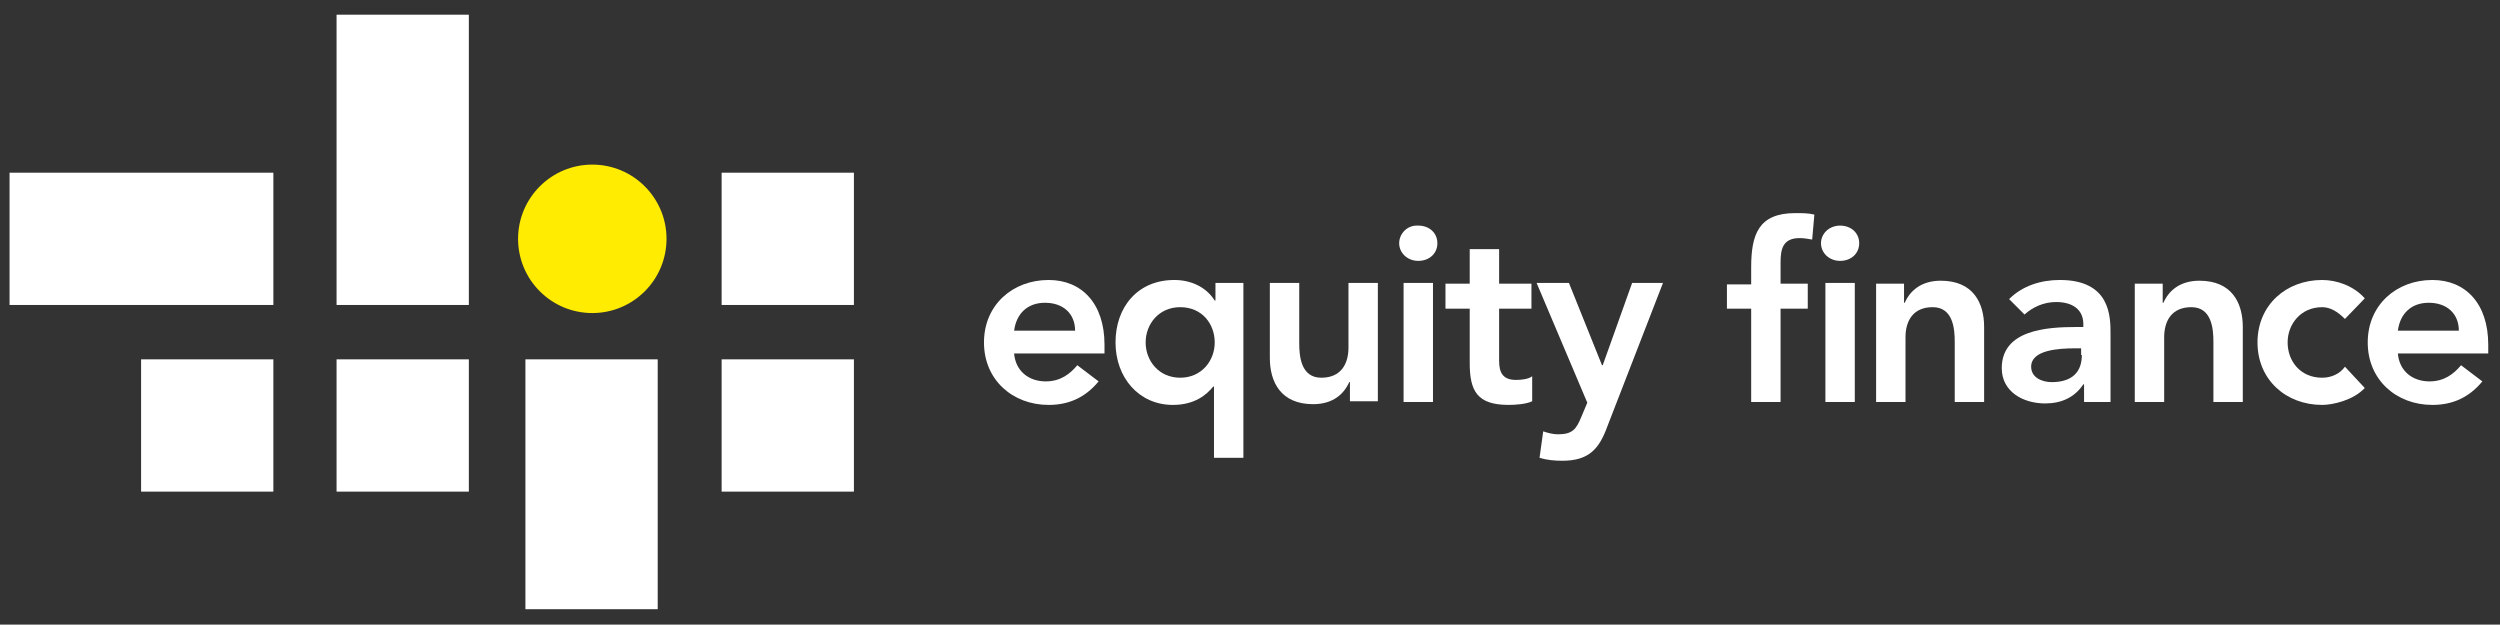 <?xml version="1.0" encoding="utf-8"?>
<!-- Generator: Adobe Illustrator 24.1.2, SVG Export Plug-In . SVG Version: 6.00 Build 0)  -->
<svg version="1.1" id="Vrstva_1" xmlns="http://www.w3.org/2000/svg" xmlns:xlink="http://www.w3.org/1999/xlink" x="0px" y="0px"
	 viewBox="0 0 340.2 85" style="enable-background:new 0 0 340.2 85;" xml:space="preserve">
<rect x="0" y="0" width="340.2" height="85" fill="#333333" stroke="none"/>
<style type="text/css">
	.st0{fill-rule:evenodd;clip-rule:evenodd;fill:#FFFFFF;}
	.st1{fill-rule:evenodd;clip-rule:evenodd;fill:#FFEC00;}
</style>
<g>
	<rect x="1.3" y="23.5" class="st0" width="35.9" height="18"/>
	<rect x="45.8" y="2" class="st0" width="18" height="39.5"/>
	<rect x="19.2" y="48.9" class="st0" width="18" height="18"/>
	<rect x="45.8" y="48.9" class="st0" width="18" height="18"/>
	<rect x="98.2" y="23.5" class="st0" width="18" height="18"/>
	<rect x="71.5" y="48.9" class="st0" width="18" height="34"/>
	<rect x="98.2" y="48.9" class="st0" width="18" height="18"/>
	<path class="st0" d="M150.3,48v-1.1c0-5.6-3.1-8.8-7.6-8.8c-4.9,0-8.8,3.4-8.8,8.5c0,5.1,3.9,8.5,8.8,8.5c2.6,0,4.9-0.9,6.8-3.2
		l-2.9-2.2c-1,1.2-2.3,2.2-4.3,2.2c-2.3,0-4.1-1.4-4.3-3.8H150.3L150.3,48z M138,45c0.3-2.3,1.8-3.8,4.2-3.8c2.5,0,4.1,1.5,4.1,3.8
		H138z"/>
	<path class="st0" d="M169.2,38.5h-3.8v2.4h-0.1c-1.2-1.9-3.3-2.8-5.5-2.8c-5,0-8,3.7-8,8.5c0,4.8,3.2,8.5,7.8,8.5
		c3,0,4.6-1.4,5.5-2.5h0.1v9.7h4V38.5L169.2,38.5z M155.9,46.6c0-2.5,1.8-4.8,4.7-4.8c3,0,4.7,2.3,4.7,4.8c0,2.5-1.8,4.8-4.7,4.8
		C157.7,51.4,155.9,49.1,155.9,46.6L155.9,46.6z"/>
	<path class="st0" d="M187.5,38.5h-4v8.8c0,2.2-1,4.1-3.7,4.1c-2.8,0-3-3-3-4.7v-8.2h-4v10.2c0,3.3,1.5,6.3,5.9,6.3
		c2.7,0,4.2-1.4,4.9-3h0.1v2.6h3.8V38.5z"/>
	<path class="st0" d="M191,54.7h4V38.5h-4V54.7L191,54.7z M190.4,33.1c0,1.3,1.1,2.4,2.6,2.4c1.5,0,2.6-1,2.6-2.4
		c0-1.4-1.1-2.4-2.6-2.4C191.5,30.6,190.4,31.8,190.4,33.1z"/>
	<path class="st0" d="M200,42v7.4c0,3.8,1,5.7,5.3,5.7c0.9,0,2.4-0.1,3.2-0.5v-3.4c-0.5,0.4-1.5,0.5-2.2,0.5c-1.8,0-2.3-1-2.3-2.6
		V42h4.4v-3.4h-4.4v-4.7h-4v4.7h-3.3V42H200z"/>
	<path class="st0" d="M216,54.8l-0.8,1.9c-0.7,1.7-1.2,2.4-3.2,2.4c-0.7,0-1.4-0.2-2-0.4l-0.5,3.6c1,0.3,2,0.4,3.1,0.4
		c3.6,0,5-1.6,6.1-4.6l7.6-19.6h-4.2l-4,11.2H218l-4.5-11.2h-4.4L216,54.8z"/>
	<path class="st0" d="M238.3,54.7h4V42h3.7v-3.4h-3.7v-2.9c0-1.8,0.3-3.3,2.6-3.3c0.6,0,1.1,0.1,1.7,0.2l0.3-3.4
		c-0.8-0.2-1.7-0.2-2.6-0.2c-5,0-6,2.9-6,7.4v2.3H235V42h3.3V54.7z"/>
	<path class="st0" d="M248.4,54.7h4V38.5h-4V54.7L248.4,54.7z M247.8,33.1c0,1.3,1.1,2.4,2.6,2.4s2.6-1,2.6-2.4
		c0-1.4-1.1-2.4-2.6-2.4S247.8,31.8,247.8,33.1z"/>
	<path class="st0" d="M255.3,54.7h4v-8.8c0-2.2,1-4.1,3.7-4.1c2.8,0,3,3,3,4.7v8.2h4V44.5c0-3.3-1.5-6.3-5.9-6.3
		c-2.7,0-4.2,1.4-4.9,3h-0.1v-2.6h-3.8V54.7z"/>
	<path class="st0" d="M283.6,54.7h3.6v-9.3c0-2.3,0-7.3-6.9-7.3c-2.6,0-5.1,0.8-6.9,2.6l2.1,2.1c1.1-1,2.6-1.7,4.3-1.7
		c2.2,0,3.7,1,3.7,3v0.4h-1c-4,0-10.1,0.4-10.1,5.6c0,3.2,2.9,4.8,5.9,4.8c2.2,0,4-0.8,5.2-2.6h0.1V54.7L283.6,54.7z M283.3,48.3
		c0,2.3-1.3,3.7-4.1,3.7c-1.3,0-2.8-0.6-2.8-2.1c0-2.3,3.8-2.5,6-2.5h0.8V48.3z"/>
	<path class="st0" d="M290.5,54.7h4v-8.8c0-2.2,1-4.1,3.7-4.1c2.8,0,3,3,3,4.7v8.2h4V44.5c0-3.3-1.5-6.3-5.9-6.3
		c-2.7,0-4.2,1.4-4.9,3h-0.1v-2.6h-3.8V54.7z"/>
	<path class="st0" d="M321.8,40.6c-1.5-1.7-3.8-2.5-5.8-2.5c-4.9,0-8.8,3.4-8.8,8.5c0,5.1,3.9,8.5,8.8,8.5c1.4,0,4.2-0.6,5.8-2.3
		l-2.7-2.9c-0.7,1-1.9,1.5-3.1,1.5c-3,0-4.7-2.3-4.7-4.8c0-2.5,1.8-4.8,4.7-4.8c1.1,0,2.1,0.6,3.1,1.6L321.8,40.6z"/>
	<path class="st0" d="M338.6,48v-1.1c0-5.6-3.1-8.8-7.6-8.8c-4.9,0-8.8,3.4-8.8,8.5c0,5.1,3.9,8.5,8.8,8.5c2.6,0,4.9-0.9,6.8-3.2
		l-2.9-2.2c-1,1.2-2.3,2.2-4.3,2.2c-2.3,0-4.1-1.4-4.3-3.8H338.6L338.6,48z M326.3,45c0.3-2.3,1.8-3.8,4.2-3.8
		c2.5,0,4.1,1.5,4.1,3.8H326.3z"/>
	<circle class="st1" cx="80.6" cy="32.5" r="10.1"/>
</g>
</svg>
